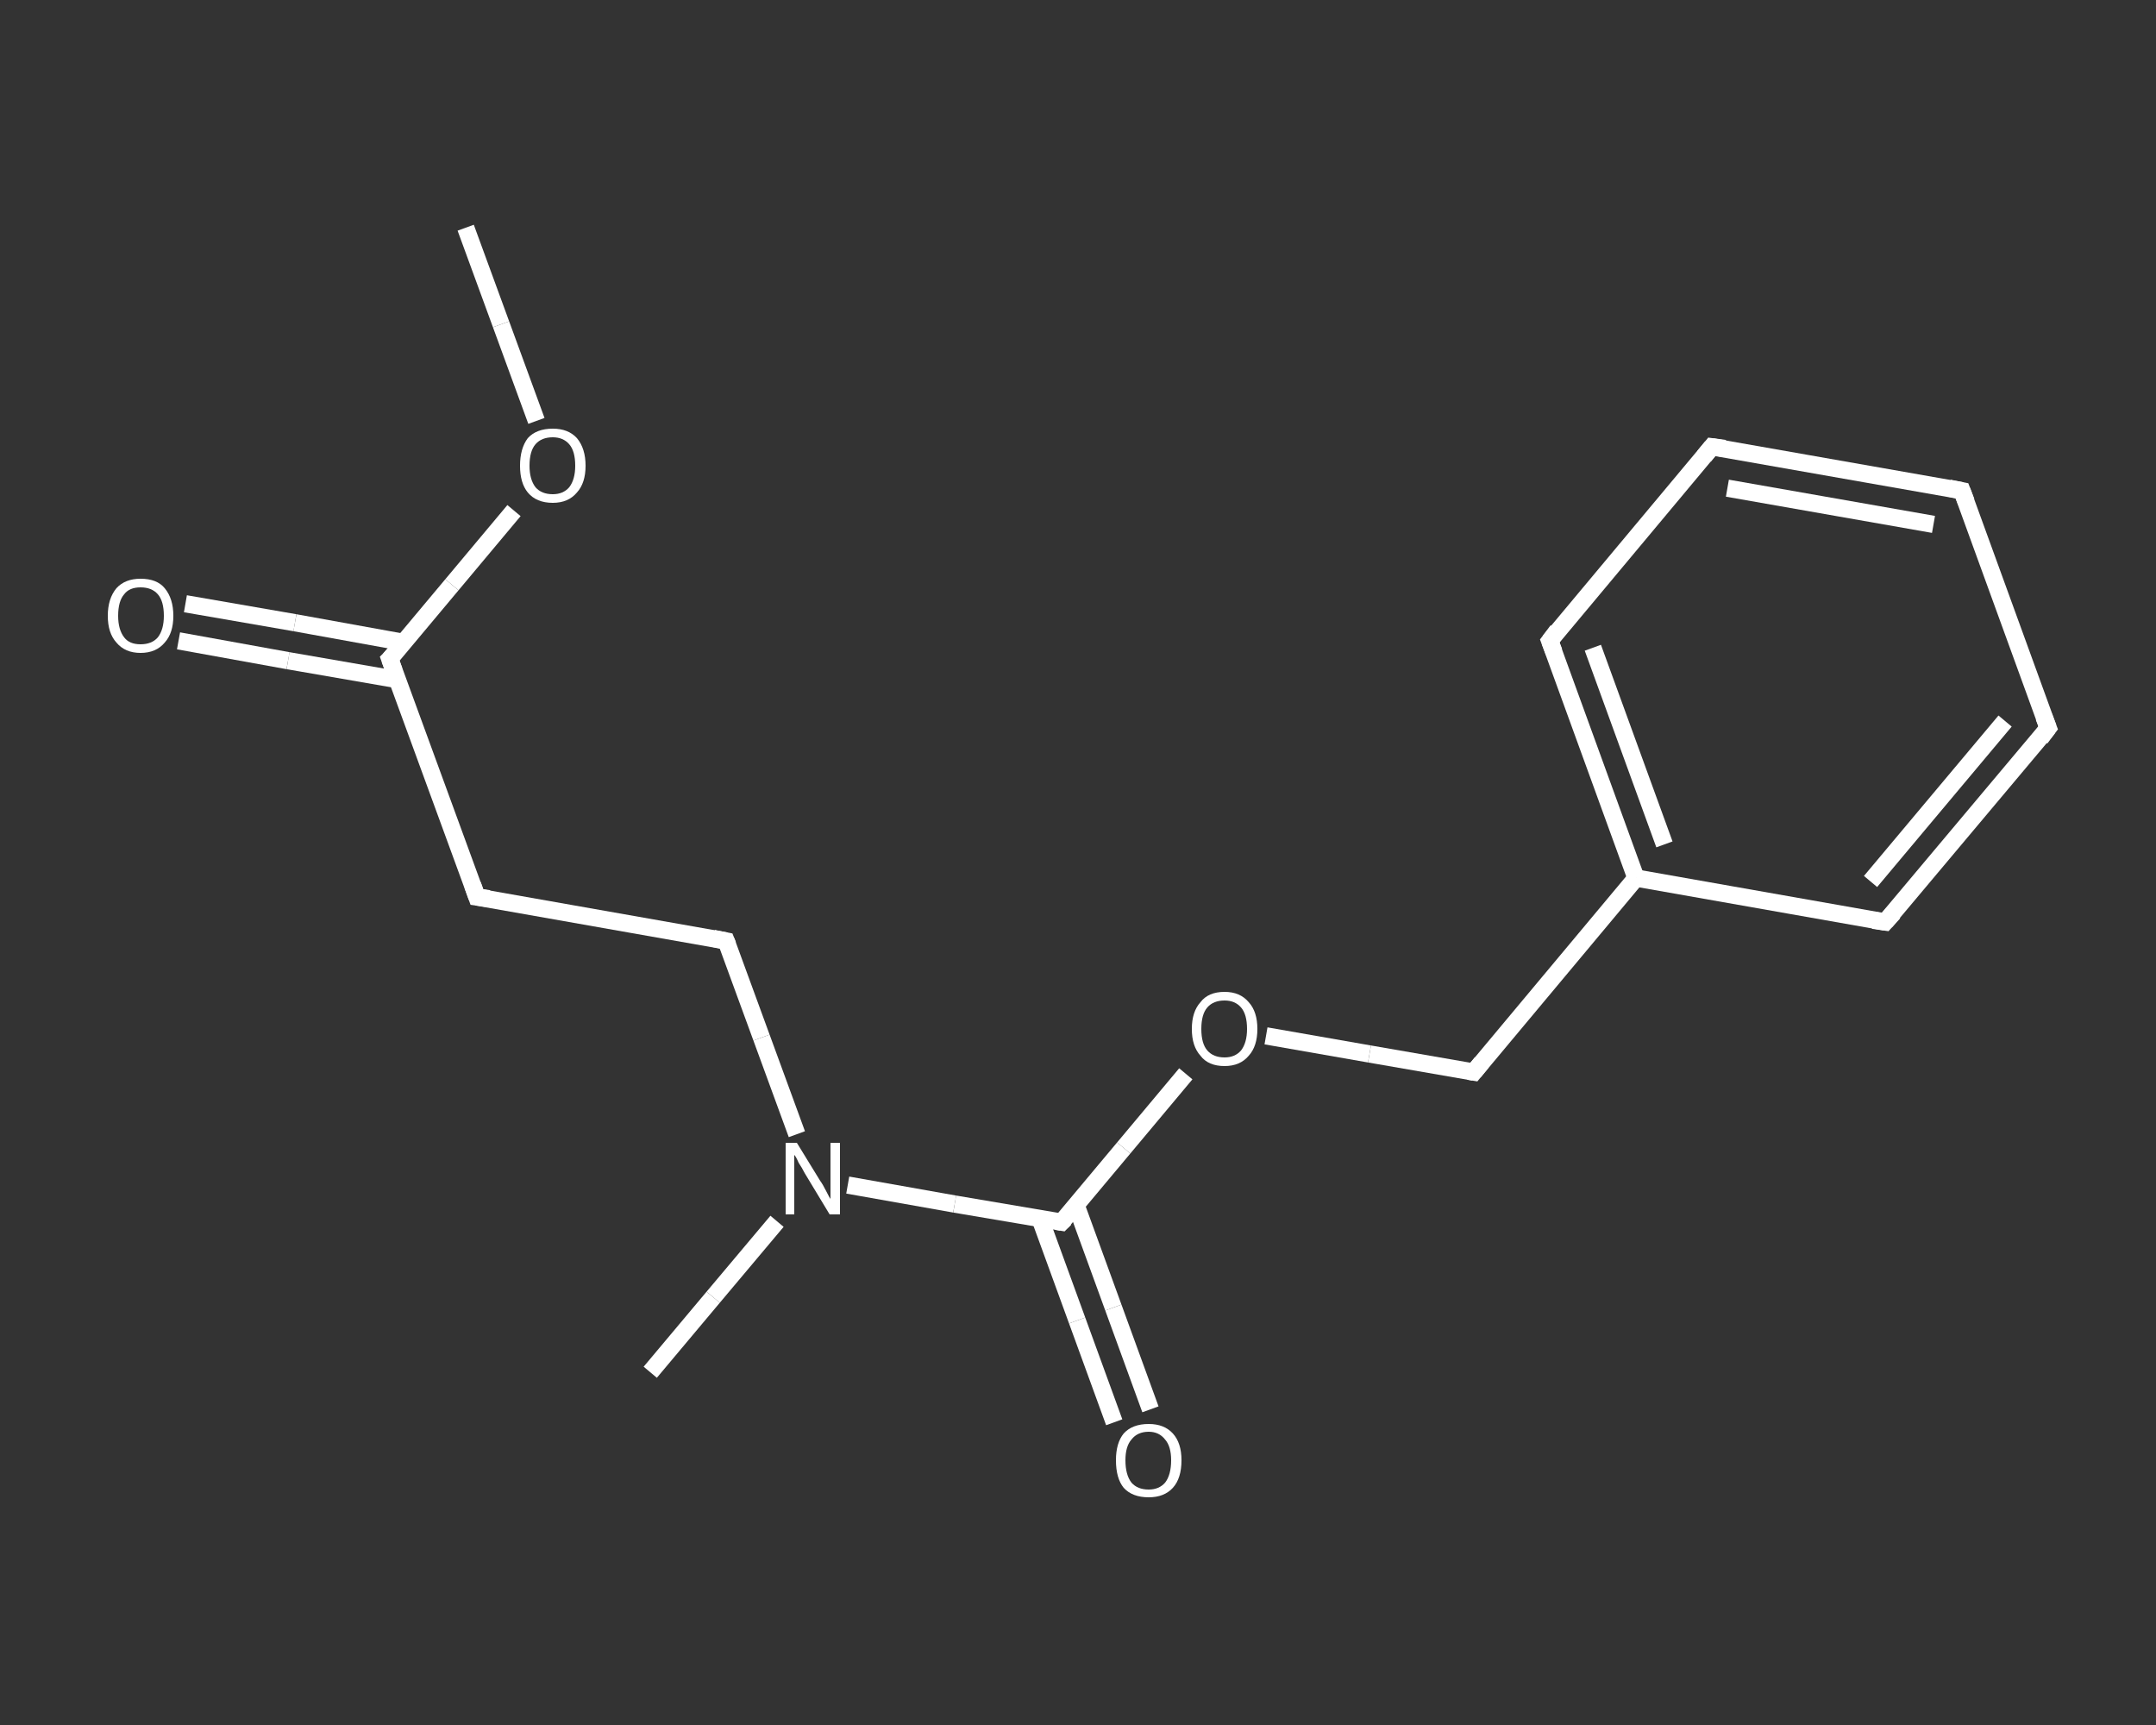 <?xml version='1.0' encoding='iso-8859-1'?>
<svg version='1.1' baseProfile='full'
              xmlns='http://www.w3.org/2000/svg'
                      xmlns:rdkit='http://www.rdkit.org/xml'
                      xmlns:xlink='http://www.w3.org/1999/xlink'
                  xml:space='preserve'
width='250px' height='200px' viewBox='0 0 250 200'>
<rect x="0" y="0" width="250" height="200" fill="#333333" stroke="none"/>
<!-- END OF HEADER -->
<rect style='opacity:1.0;fill:transparent;stroke:none' width='250.0' height='200.0' x='0.0' y='0.0'> </rect>
<path class='bond-0 atom-0 atom-1' d='M 54.0,26.4 L 58.1,37.6' style='fill:none;fill-rule:evenodd;stroke:#FFFFFF;stroke-width:2.0px;stroke-linecap:butt;stroke-linejoin:miter;stroke-opacity:1' />
<path class='bond-0 atom-0 atom-1' d='M 58.1,37.6 L 62.2,48.8' style='fill:none;fill-rule:evenodd;stroke:#FFFFFF;stroke-width:2.0px;stroke-linecap:butt;stroke-linejoin:miter;stroke-opacity:1' />
<path class='bond-1 atom-1 atom-2' d='M 59.6,59.2 L 52.4,67.8' style='fill:none;fill-rule:evenodd;stroke:#FFFFFF;stroke-width:2.0px;stroke-linecap:butt;stroke-linejoin:miter;stroke-opacity:1' />
<path class='bond-1 atom-1 atom-2' d='M 52.4,67.8 L 45.2,76.4' style='fill:none;fill-rule:evenodd;stroke:#FFFFFF;stroke-width:2.0px;stroke-linecap:butt;stroke-linejoin:miter;stroke-opacity:1' />
<path class='bond-2 atom-2 atom-3' d='M 46.9,74.5 L 34.2,72.2' style='fill:none;fill-rule:evenodd;stroke:#FFFFFF;stroke-width:2.0px;stroke-linecap:butt;stroke-linejoin:miter;stroke-opacity:1' />
<path class='bond-2 atom-2 atom-3' d='M 34.2,72.2 L 21.5,70.0' style='fill:none;fill-rule:evenodd;stroke:#FFFFFF;stroke-width:2.0px;stroke-linecap:butt;stroke-linejoin:miter;stroke-opacity:1' />
<path class='bond-2 atom-2 atom-3' d='M 46.1,78.8 L 33.4,76.6' style='fill:none;fill-rule:evenodd;stroke:#FFFFFF;stroke-width:2.0px;stroke-linecap:butt;stroke-linejoin:miter;stroke-opacity:1' />
<path class='bond-2 atom-2 atom-3' d='M 33.4,76.6 L 20.7,74.3' style='fill:none;fill-rule:evenodd;stroke:#FFFFFF;stroke-width:2.0px;stroke-linecap:butt;stroke-linejoin:miter;stroke-opacity:1' />
<path class='bond-3 atom-2 atom-4' d='M 45.2,76.4 L 55.3,104.0' style='fill:none;fill-rule:evenodd;stroke:#FFFFFF;stroke-width:2.0px;stroke-linecap:butt;stroke-linejoin:miter;stroke-opacity:1' />
<path class='bond-4 atom-4 atom-5' d='M 55.3,104.0 L 84.2,109.1' style='fill:none;fill-rule:evenodd;stroke:#FFFFFF;stroke-width:2.0px;stroke-linecap:butt;stroke-linejoin:miter;stroke-opacity:1' />
<path class='bond-5 atom-5 atom-6' d='M 84.2,109.1 L 88.3,120.3' style='fill:none;fill-rule:evenodd;stroke:#FFFFFF;stroke-width:2.0px;stroke-linecap:butt;stroke-linejoin:miter;stroke-opacity:1' />
<path class='bond-5 atom-5 atom-6' d='M 88.3,120.3 L 92.4,131.5' style='fill:none;fill-rule:evenodd;stroke:#FFFFFF;stroke-width:2.0px;stroke-linecap:butt;stroke-linejoin:miter;stroke-opacity:1' />
<path class='bond-6 atom-6 atom-7' d='M 90.1,141.6 L 82.7,150.4' style='fill:none;fill-rule:evenodd;stroke:#FFFFFF;stroke-width:2.0px;stroke-linecap:butt;stroke-linejoin:miter;stroke-opacity:1' />
<path class='bond-6 atom-6 atom-7' d='M 82.7,150.4 L 75.4,159.1' style='fill:none;fill-rule:evenodd;stroke:#FFFFFF;stroke-width:2.0px;stroke-linecap:butt;stroke-linejoin:miter;stroke-opacity:1' />
<path class='bond-7 atom-6 atom-8' d='M 98.3,137.4 L 110.7,139.6' style='fill:none;fill-rule:evenodd;stroke:#FFFFFF;stroke-width:2.0px;stroke-linecap:butt;stroke-linejoin:miter;stroke-opacity:1' />
<path class='bond-7 atom-6 atom-8' d='M 110.7,139.6 L 123.1,141.7' style='fill:none;fill-rule:evenodd;stroke:#FFFFFF;stroke-width:2.0px;stroke-linecap:butt;stroke-linejoin:miter;stroke-opacity:1' />
<path class='bond-8 atom-8 atom-9' d='M 120.6,141.3 L 124.9,153.1' style='fill:none;fill-rule:evenodd;stroke:#FFFFFF;stroke-width:2.0px;stroke-linecap:butt;stroke-linejoin:miter;stroke-opacity:1' />
<path class='bond-8 atom-8 atom-9' d='M 124.9,153.1 L 129.2,164.9' style='fill:none;fill-rule:evenodd;stroke:#FFFFFF;stroke-width:2.0px;stroke-linecap:butt;stroke-linejoin:miter;stroke-opacity:1' />
<path class='bond-8 atom-8 atom-9' d='M 124.8,139.8 L 129.1,151.6' style='fill:none;fill-rule:evenodd;stroke:#FFFFFF;stroke-width:2.0px;stroke-linecap:butt;stroke-linejoin:miter;stroke-opacity:1' />
<path class='bond-8 atom-8 atom-9' d='M 129.1,151.6 L 133.4,163.4' style='fill:none;fill-rule:evenodd;stroke:#FFFFFF;stroke-width:2.0px;stroke-linecap:butt;stroke-linejoin:miter;stroke-opacity:1' />
<path class='bond-9 atom-8 atom-10' d='M 123.1,141.7 L 130.3,133.1' style='fill:none;fill-rule:evenodd;stroke:#FFFFFF;stroke-width:2.0px;stroke-linecap:butt;stroke-linejoin:miter;stroke-opacity:1' />
<path class='bond-9 atom-8 atom-10' d='M 130.3,133.1 L 137.5,124.5' style='fill:none;fill-rule:evenodd;stroke:#FFFFFF;stroke-width:2.0px;stroke-linecap:butt;stroke-linejoin:miter;stroke-opacity:1' />
<path class='bond-10 atom-10 atom-11' d='M 146.8,120.1 L 158.8,122.2' style='fill:none;fill-rule:evenodd;stroke:#FFFFFF;stroke-width:2.0px;stroke-linecap:butt;stroke-linejoin:miter;stroke-opacity:1' />
<path class='bond-10 atom-10 atom-11' d='M 158.8,122.2 L 170.9,124.3' style='fill:none;fill-rule:evenodd;stroke:#FFFFFF;stroke-width:2.0px;stroke-linecap:butt;stroke-linejoin:miter;stroke-opacity:1' />
<path class='bond-11 atom-11 atom-12' d='M 170.9,124.3 L 189.7,101.8' style='fill:none;fill-rule:evenodd;stroke:#FFFFFF;stroke-width:2.0px;stroke-linecap:butt;stroke-linejoin:miter;stroke-opacity:1' />
<path class='bond-12 atom-12 atom-13' d='M 189.7,101.8 L 179.7,74.3' style='fill:none;fill-rule:evenodd;stroke:#FFFFFF;stroke-width:2.0px;stroke-linecap:butt;stroke-linejoin:miter;stroke-opacity:1' />
<path class='bond-12 atom-12 atom-13' d='M 193.0,97.9 L 184.7,75.1' style='fill:none;fill-rule:evenodd;stroke:#FFFFFF;stroke-width:2.0px;stroke-linecap:butt;stroke-linejoin:miter;stroke-opacity:1' />
<path class='bond-13 atom-13 atom-14' d='M 179.7,74.3 L 198.5,51.8' style='fill:none;fill-rule:evenodd;stroke:#FFFFFF;stroke-width:2.0px;stroke-linecap:butt;stroke-linejoin:miter;stroke-opacity:1' />
<path class='bond-14 atom-14 atom-15' d='M 198.5,51.8 L 227.5,56.9' style='fill:none;fill-rule:evenodd;stroke:#FFFFFF;stroke-width:2.0px;stroke-linecap:butt;stroke-linejoin:miter;stroke-opacity:1' />
<path class='bond-14 atom-14 atom-15' d='M 200.3,56.6 L 224.2,60.8' style='fill:none;fill-rule:evenodd;stroke:#FFFFFF;stroke-width:2.0px;stroke-linecap:butt;stroke-linejoin:miter;stroke-opacity:1' />
<path class='bond-15 atom-15 atom-16' d='M 227.5,56.9 L 237.5,84.4' style='fill:none;fill-rule:evenodd;stroke:#FFFFFF;stroke-width:2.0px;stroke-linecap:butt;stroke-linejoin:miter;stroke-opacity:1' />
<path class='bond-16 atom-16 atom-17' d='M 237.5,84.4 L 218.6,106.9' style='fill:none;fill-rule:evenodd;stroke:#FFFFFF;stroke-width:2.0px;stroke-linecap:butt;stroke-linejoin:miter;stroke-opacity:1' />
<path class='bond-16 atom-16 atom-17' d='M 232.5,83.6 L 216.9,102.2' style='fill:none;fill-rule:evenodd;stroke:#FFFFFF;stroke-width:2.0px;stroke-linecap:butt;stroke-linejoin:miter;stroke-opacity:1' />
<path class='bond-17 atom-17 atom-12' d='M 218.6,106.9 L 189.7,101.8' style='fill:none;fill-rule:evenodd;stroke:#FFFFFF;stroke-width:2.0px;stroke-linecap:butt;stroke-linejoin:miter;stroke-opacity:1' />
<path d='M 45.6,76.0 L 45.2,76.4 L 45.7,77.8' style='fill:none;stroke:#FFFFFF;stroke-width:2.0px;stroke-linecap:butt;stroke-linejoin:miter;stroke-opacity:1;' />
<path d='M 54.8,102.6 L 55.3,104.0 L 56.7,104.2' style='fill:none;stroke:#FFFFFF;stroke-width:2.0px;stroke-linecap:butt;stroke-linejoin:miter;stroke-opacity:1;' />
<path d='M 82.7,108.8 L 84.2,109.1 L 84.4,109.6' style='fill:none;stroke:#FFFFFF;stroke-width:2.0px;stroke-linecap:butt;stroke-linejoin:miter;stroke-opacity:1;' />
<path d='M 122.5,141.6 L 123.1,141.7 L 123.5,141.3' style='fill:none;stroke:#FFFFFF;stroke-width:2.0px;stroke-linecap:butt;stroke-linejoin:miter;stroke-opacity:1;' />
<path d='M 170.3,124.2 L 170.9,124.3 L 171.8,123.2' style='fill:none;stroke:#FFFFFF;stroke-width:2.0px;stroke-linecap:butt;stroke-linejoin:miter;stroke-opacity:1;' />
<path d='M 180.2,75.6 L 179.7,74.3 L 180.6,73.1' style='fill:none;stroke:#FFFFFF;stroke-width:2.0px;stroke-linecap:butt;stroke-linejoin:miter;stroke-opacity:1;' />
<path d='M 197.6,52.9 L 198.5,51.8 L 200.0,52.0' style='fill:none;stroke:#FFFFFF;stroke-width:2.0px;stroke-linecap:butt;stroke-linejoin:miter;stroke-opacity:1;' />
<path d='M 226.0,56.6 L 227.5,56.9 L 228.0,58.2' style='fill:none;stroke:#FFFFFF;stroke-width:2.0px;stroke-linecap:butt;stroke-linejoin:miter;stroke-opacity:1;' />
<path d='M 237.0,83.1 L 237.5,84.4 L 236.6,85.6' style='fill:none;stroke:#FFFFFF;stroke-width:2.0px;stroke-linecap:butt;stroke-linejoin:miter;stroke-opacity:1;' />
<path d='M 219.6,105.8 L 218.6,106.9 L 217.2,106.7' style='fill:none;stroke:#FFFFFF;stroke-width:2.0px;stroke-linecap:butt;stroke-linejoin:miter;stroke-opacity:1;' />
<path class='atom-1' d='M 60.3 54.0
Q 60.3 52.0, 61.2 50.8
Q 62.2 49.7, 64.1 49.7
Q 65.9 49.7, 66.9 50.8
Q 67.9 52.0, 67.9 54.0
Q 67.9 56.0, 66.9 57.1
Q 65.9 58.3, 64.1 58.3
Q 62.2 58.3, 61.2 57.1
Q 60.3 56.0, 60.3 54.0
M 64.1 57.3
Q 65.3 57.3, 66.0 56.5
Q 66.7 55.6, 66.7 54.0
Q 66.7 52.3, 66.0 51.5
Q 65.3 50.7, 64.1 50.7
Q 62.8 50.7, 62.1 51.5
Q 61.4 52.3, 61.4 54.0
Q 61.4 55.6, 62.1 56.5
Q 62.8 57.3, 64.1 57.3
' fill='#FFFFFF'/>
<path class='atom-3' d='M 12.5 71.4
Q 12.5 69.4, 13.5 68.2
Q 14.5 67.1, 16.3 67.1
Q 18.2 67.1, 19.1 68.2
Q 20.1 69.4, 20.1 71.4
Q 20.1 73.4, 19.1 74.5
Q 18.1 75.7, 16.3 75.7
Q 14.5 75.7, 13.5 74.5
Q 12.5 73.4, 12.5 71.4
M 16.3 74.7
Q 17.6 74.7, 18.3 73.9
Q 19.0 73.0, 19.0 71.4
Q 19.0 69.7, 18.3 68.9
Q 17.6 68.1, 16.3 68.1
Q 15.0 68.1, 14.4 68.9
Q 13.7 69.7, 13.7 71.4
Q 13.7 73.0, 14.4 73.9
Q 15.0 74.7, 16.3 74.7
' fill='#FFFFFF'/>
<path class='atom-6' d='M 92.4 132.5
L 95.1 136.9
Q 95.4 137.3, 95.8 138.1
Q 96.2 138.9, 96.3 139.0
L 96.3 132.5
L 97.4 132.5
L 97.4 140.8
L 96.2 140.8
L 93.3 136.0
Q 93.0 135.4, 92.6 134.8
Q 92.3 134.1, 92.1 133.9
L 92.1 140.8
L 91.1 140.8
L 91.1 132.5
L 92.4 132.5
' fill='#FFFFFF'/>
<path class='atom-9' d='M 129.4 169.3
Q 129.4 167.3, 130.3 166.2
Q 131.3 165.1, 133.2 165.1
Q 135.0 165.1, 136.0 166.2
Q 137.0 167.3, 137.0 169.3
Q 137.0 171.4, 136.0 172.5
Q 135.0 173.6, 133.2 173.6
Q 131.3 173.6, 130.3 172.5
Q 129.4 171.4, 129.4 169.3
M 133.2 172.7
Q 134.4 172.7, 135.1 171.9
Q 135.8 171.0, 135.8 169.3
Q 135.8 167.7, 135.1 166.9
Q 134.4 166.0, 133.2 166.0
Q 131.9 166.0, 131.2 166.9
Q 130.5 167.7, 130.5 169.3
Q 130.5 171.0, 131.2 171.9
Q 131.9 172.7, 133.2 172.7
' fill='#FFFFFF'/>
<path class='atom-10' d='M 138.2 119.3
Q 138.2 117.3, 139.2 116.2
Q 140.1 115.0, 142.0 115.0
Q 143.8 115.0, 144.8 116.2
Q 145.8 117.3, 145.8 119.3
Q 145.8 121.3, 144.8 122.4
Q 143.8 123.6, 142.0 123.6
Q 140.1 123.6, 139.2 122.4
Q 138.2 121.3, 138.2 119.3
M 142.0 122.6
Q 143.2 122.6, 143.9 121.8
Q 144.6 120.9, 144.6 119.3
Q 144.6 117.6, 143.9 116.8
Q 143.2 116.0, 142.0 116.0
Q 140.7 116.0, 140.0 116.8
Q 139.3 117.6, 139.3 119.3
Q 139.3 121.0, 140.0 121.8
Q 140.7 122.6, 142.0 122.6
' fill='#FFFFFF'/>
</svg>
